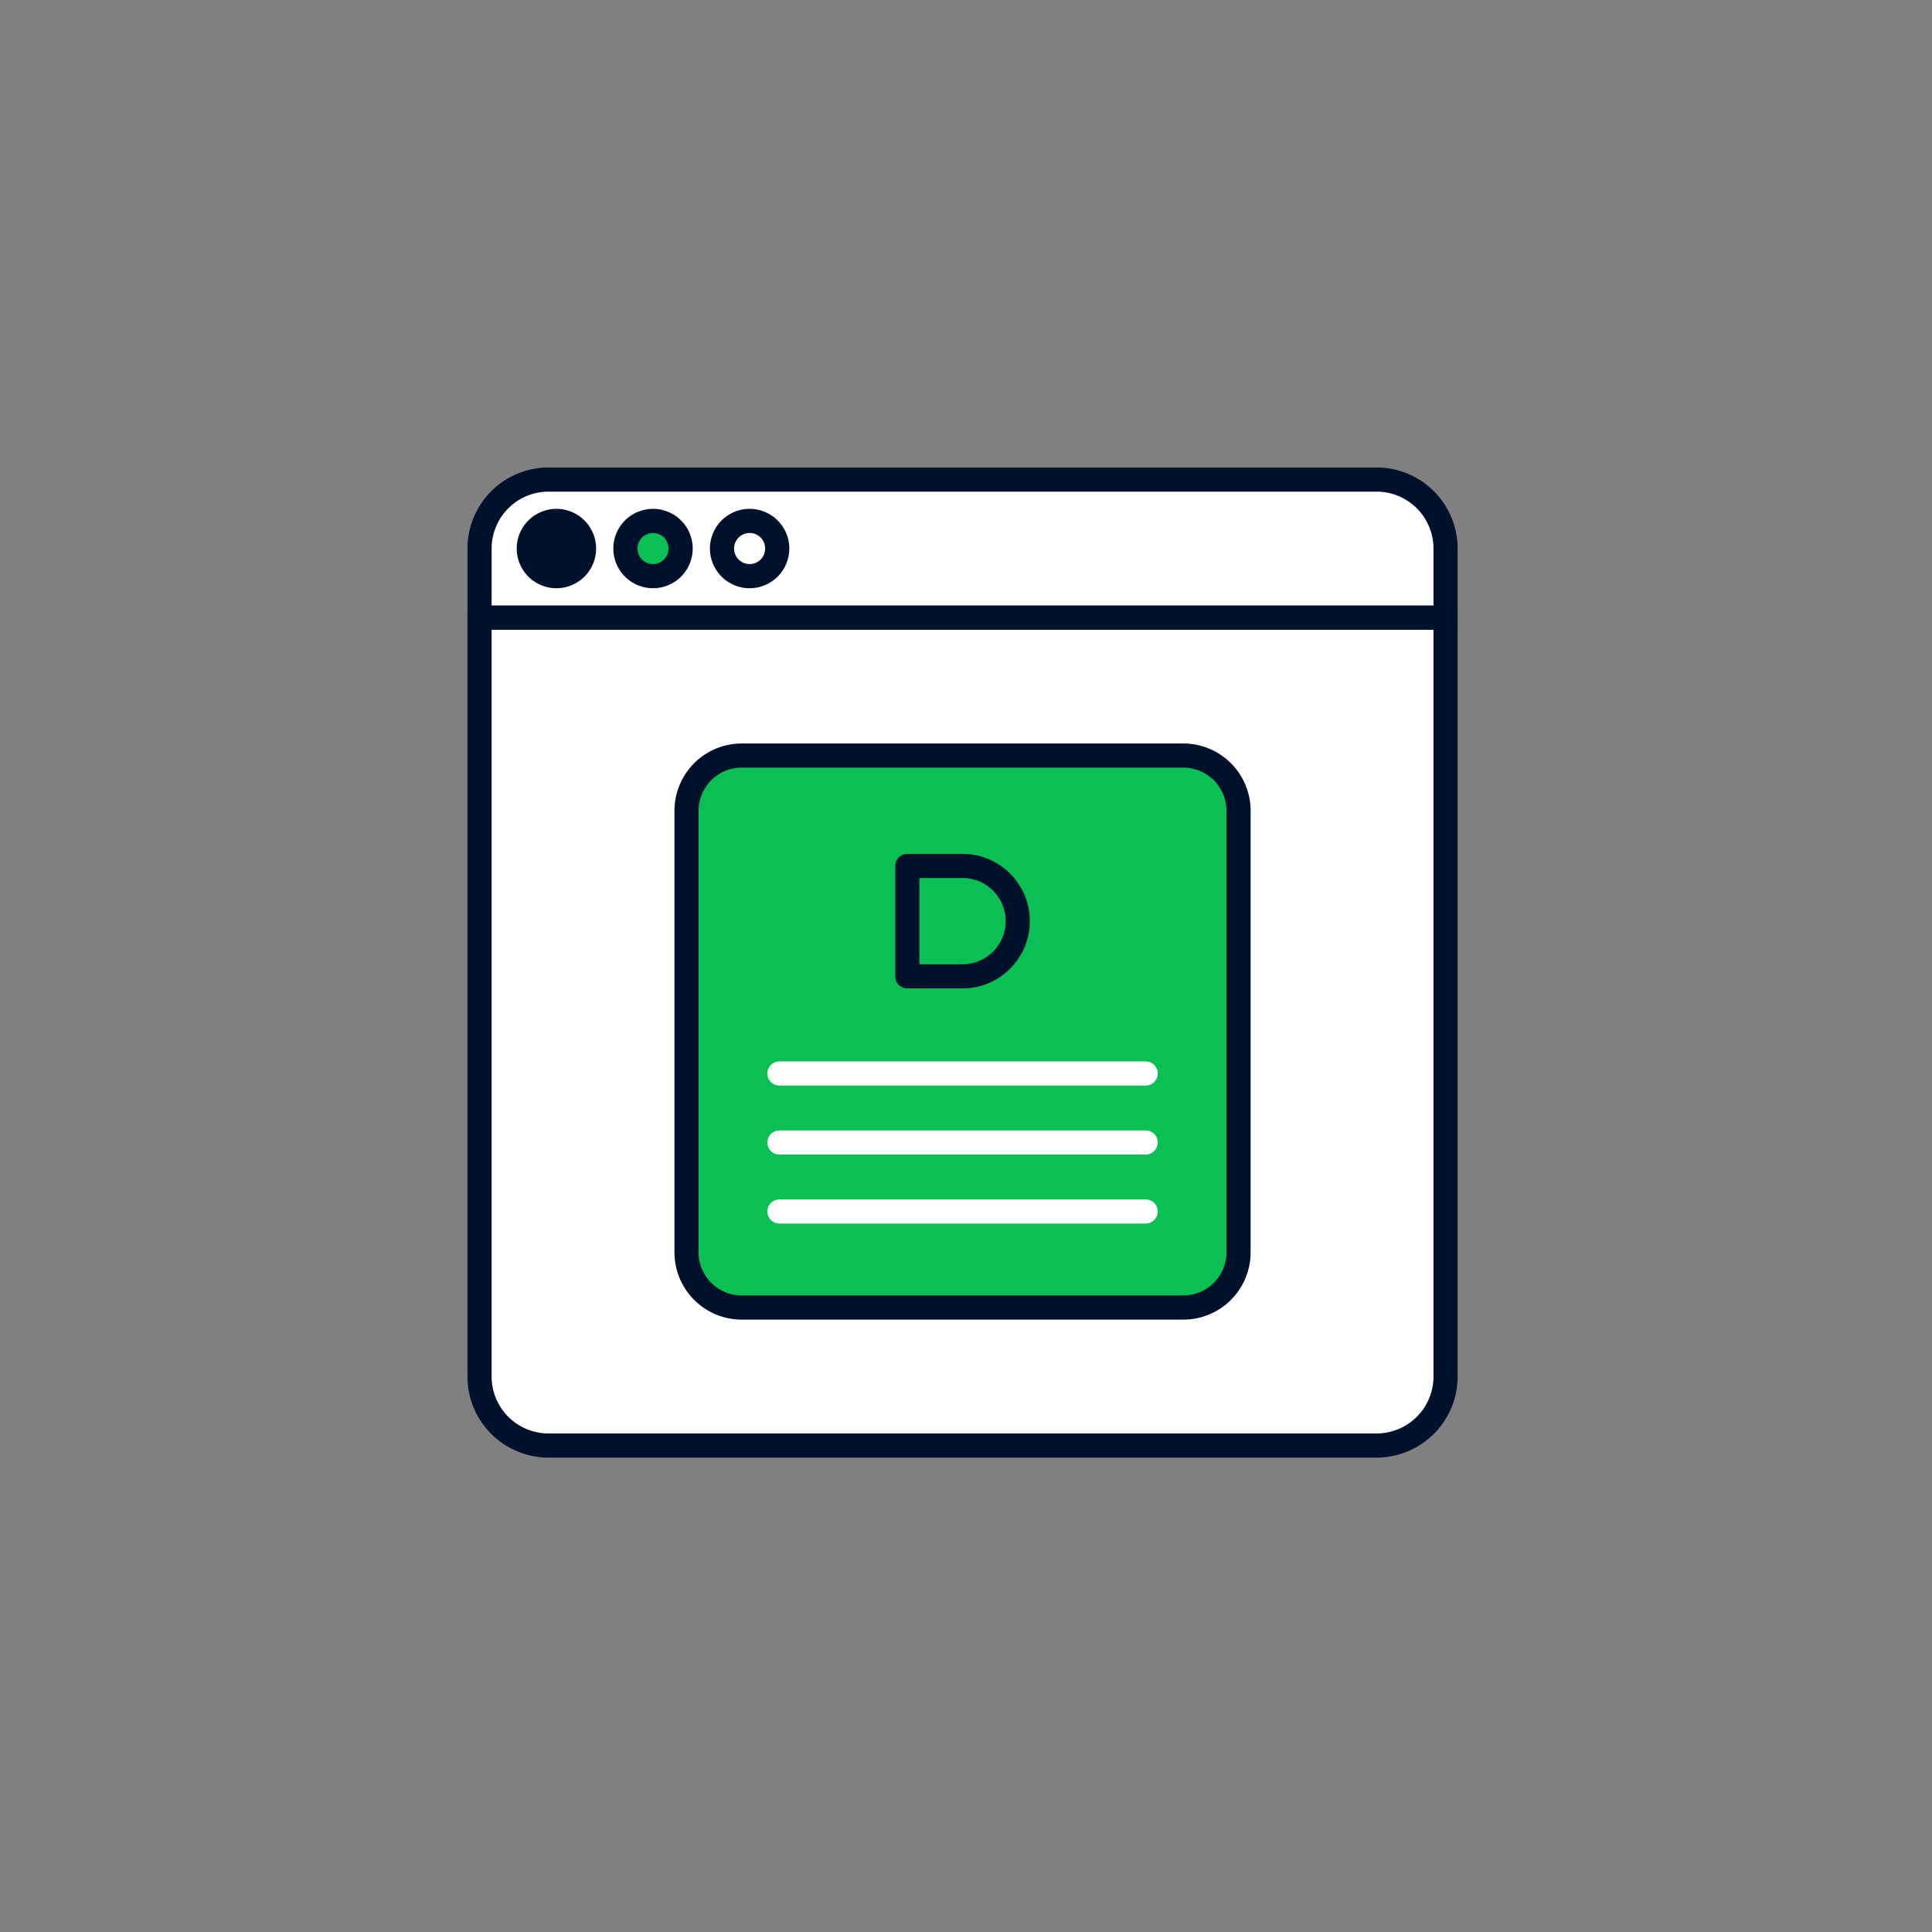 <svg xmlns="http://www.w3.org/2000/svg" fill="none" viewBox="0 0 120 120"><rect x="0" y="0" width="120" height="120" fill="#808080" stroke="none"/><path fill="#fff" stroke="#00112C" stroke-linecap="round" stroke-linejoin="round" stroke-width="1.5" d="M89.786 38.357V85.5a4.287 4.287 0 0 1-4.286 4.285H34.07a4.287 4.287 0 0 1-4.285-4.285V38.357z"/><path fill="#0ABF53" stroke="#00112C" stroke-linecap="round" stroke-linejoin="round" stroke-width="1.5" d="M73.5 46.929H46.07a3.43 3.43 0 0 0-3.428 3.428v27.429a3.43 3.43 0 0 0 3.428 3.428H73.5a3.43 3.43 0 0 0 3.428-3.428V50.357A3.43 3.43 0 0 0 73.5 46.93"/><path fill="#fff" stroke="#00112C" stroke-linecap="round" stroke-linejoin="round" stroke-width="1.5" d="M89.786 34.071v4.286h-60v-4.286a4.287 4.287 0 0 1 4.285-4.285H85.5a4.287 4.287 0 0 1 4.286 4.285"/><path fill="#0ABF53" stroke="#00112C" stroke-linecap="round" stroke-linejoin="round" stroke-width="1.5" d="M56.357 53.786h3.428a3.43 3.43 0 0 1 3.43 3.428 3.43 3.43 0 0 1-3.43 3.429h-3.428z"/><path fill="#00112C" stroke="#00112C" stroke-linecap="round" stroke-linejoin="round" stroke-width="1.5" d="M34.56 35.786a1.714 1.714 0 1 0 0-3.43 1.714 1.714 0 0 0 0 3.43"/><path fill="#0ABF53" stroke="#00112C" stroke-linecap="round" stroke-linejoin="round" stroke-width="1.5" d="M40.56 35.786a1.714 1.714 0 1 0 0-3.43 1.714 1.714 0 0 0 0 3.43"/><path fill="#fff" stroke="#00112C" stroke-linecap="round" stroke-linejoin="round" stroke-width="1.5" d="M46.56 35.786a1.714 1.714 0 1 0 0-3.43 1.714 1.714 0 0 0 0 3.43"/><path stroke="#fff" stroke-linecap="round" stroke-linejoin="round" stroke-width="1.5" d="M71.16 66.677H48.412M71.16 70.963H48.412M71.16 75.249H48.412"/></svg>